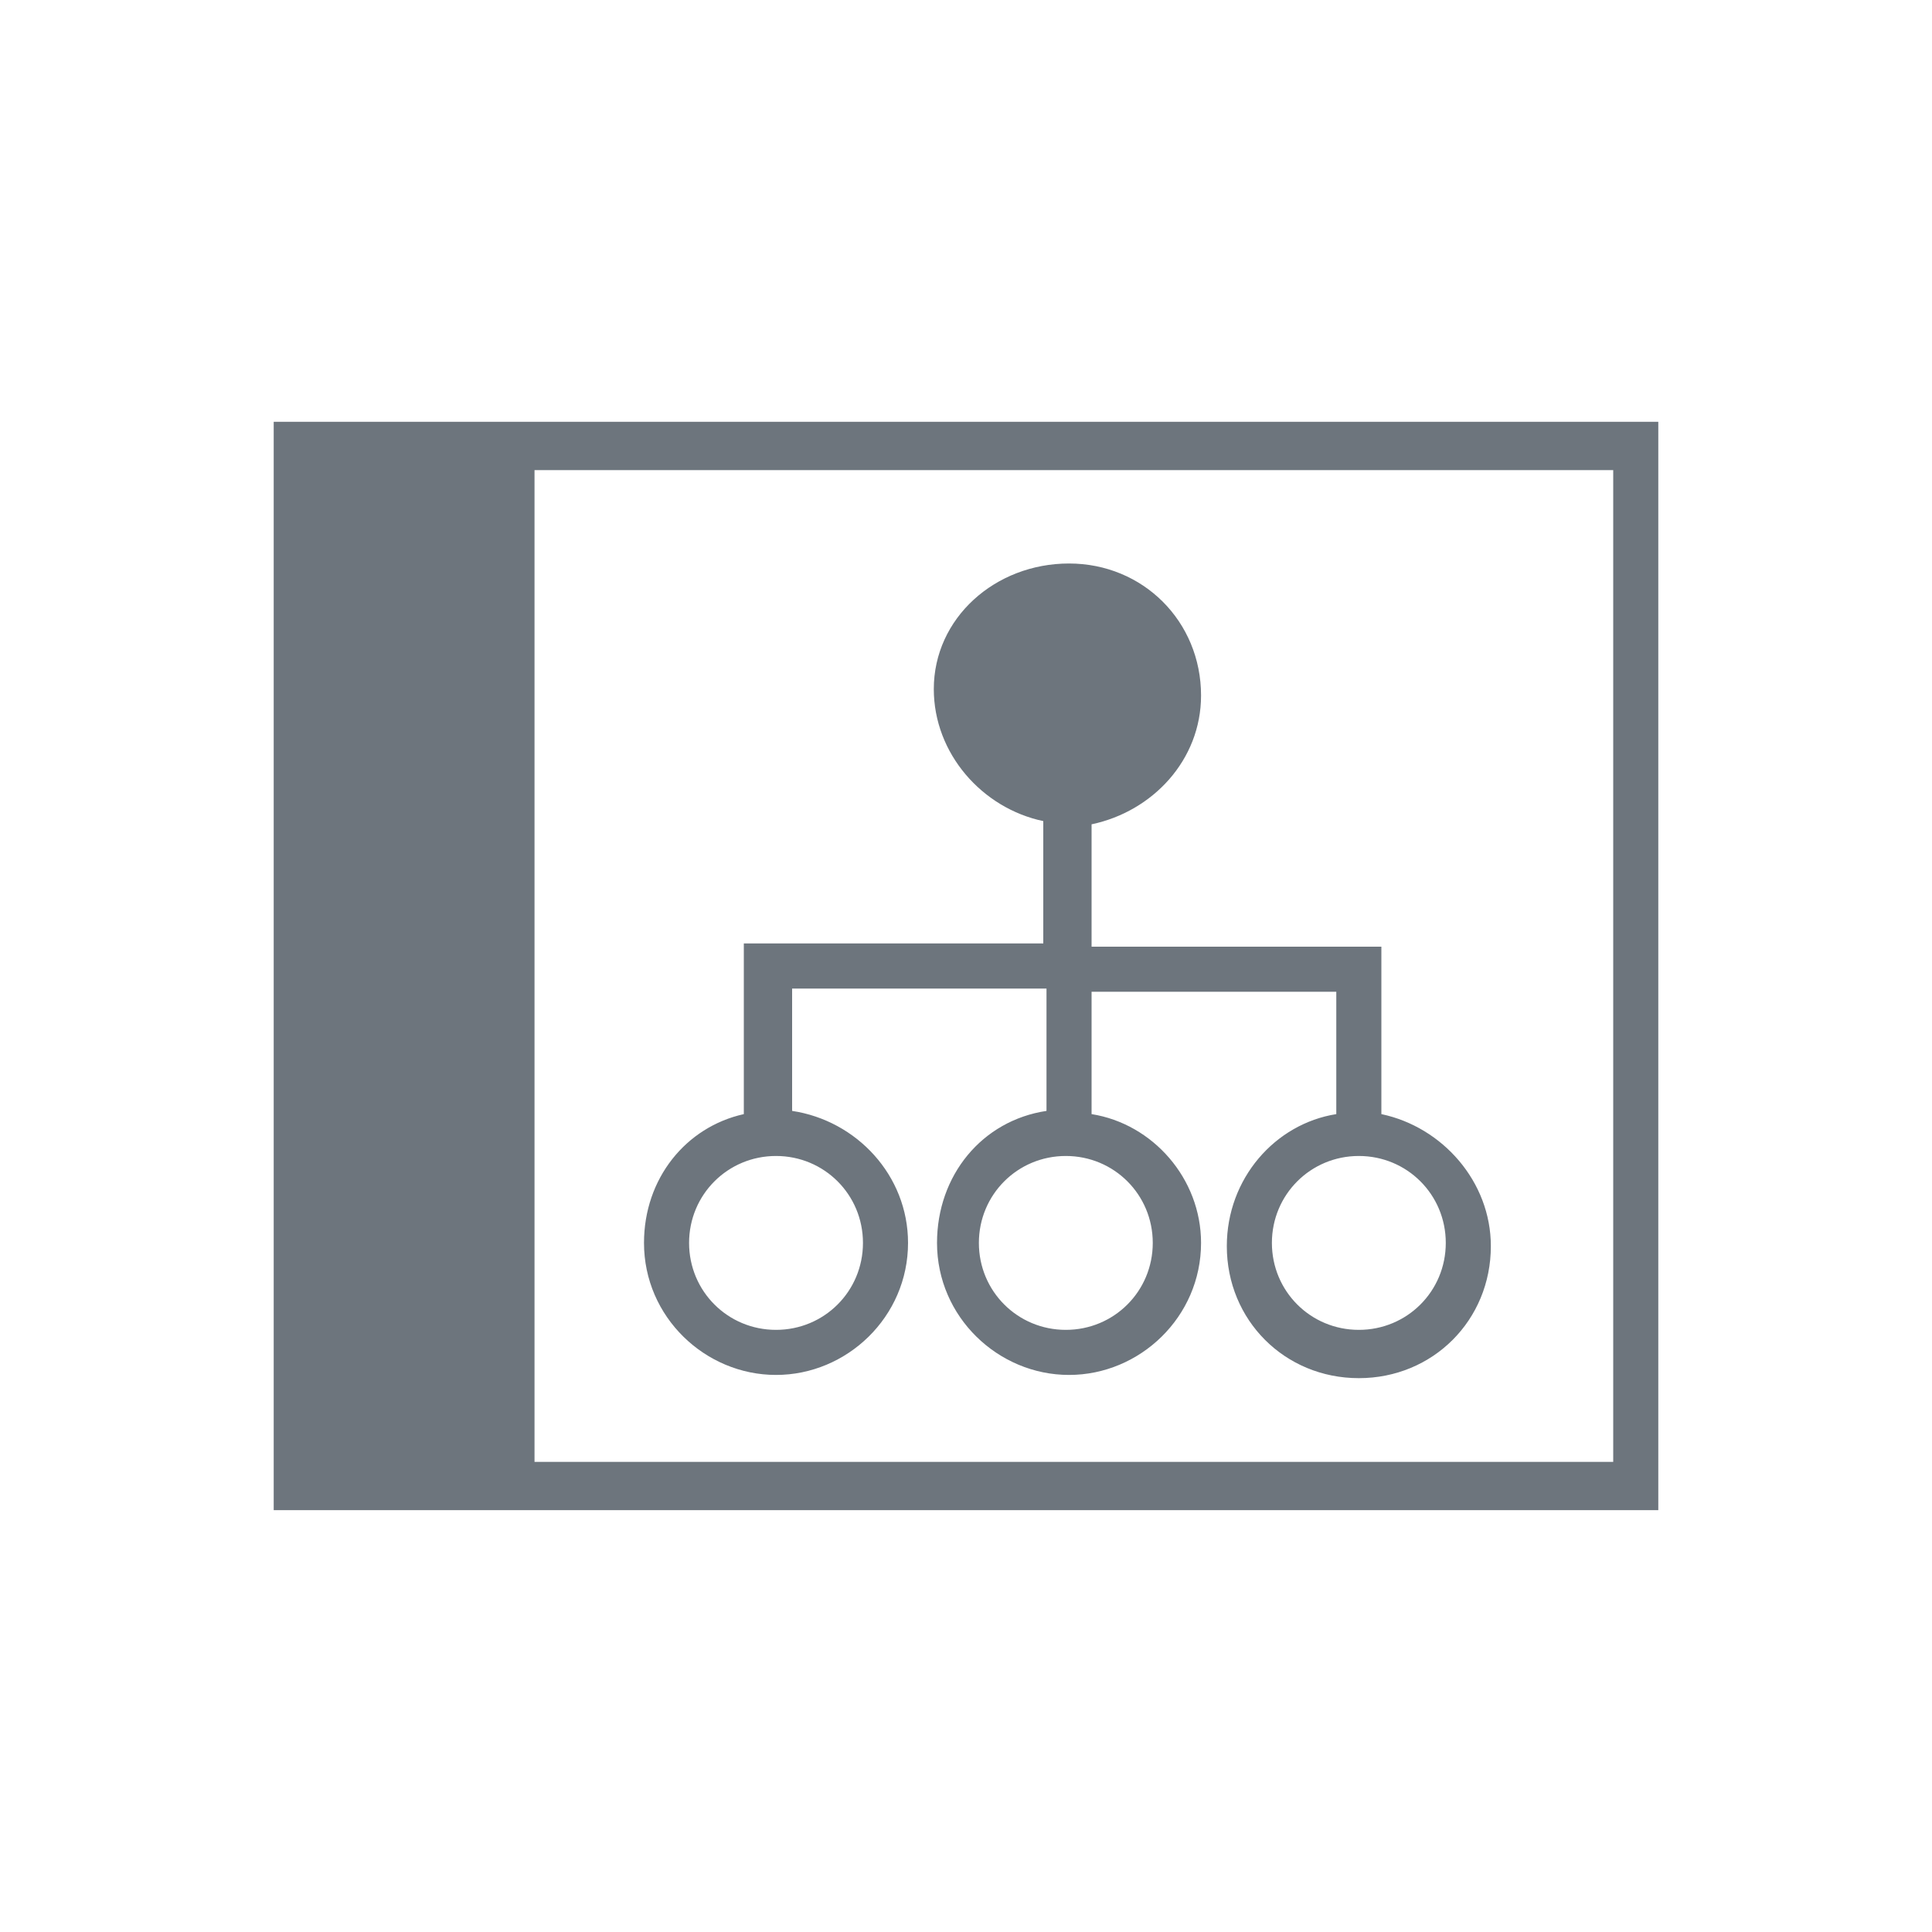 <?xml version="1.0" encoding="utf-8"?>
<!-- Generator: Adobe Illustrator 26.0.0, SVG Export Plug-In . SVG Version: 6.00 Build 0)  -->
<svg version="1.1" id="in_progress" xmlns="http://www.w3.org/2000/svg" xmlns:xlink="http://www.w3.org/1999/xlink" x="0px"
	 y="0px" viewBox="0 0 60 60" style="enable-background:new 0 0 60 60;" xml:space="preserve">
<style type="text/css">
	.st0{fill:#6D757D;}
</style>
<path class="st0" d="M16.6,13.1H8.5v33.8h43V13.1H16.6z M50.1,45.4H16.6V14.6h33.5V45.4z"/>
<path class="st0" d="M20,38.6c0,2.3,1.9,4.1,4.1,4.1s4.1-1.8,4.1-4.1c0-2.1-1.6-3.8-3.6-4.1v-3.8h7.9v3.8c-2,0.3-3.4,2-3.4,4.1
	c0,2.3,1.9,4.1,4.1,4.1s4.1-1.8,4.1-4.1c0-2-1.5-3.7-3.4-4v-3.8h7.6v3.8c-1.9,0.3-3.4,2-3.4,4.1c0,2.3,1.8,4.1,4.1,4.1
	s4.1-1.8,4.1-4.1c0-2-1.5-3.7-3.4-4.1v-5.2h-9v-3.8c1.9-0.4,3.4-2,3.4-4c0-2.3-1.8-4.1-4.1-4.1S29,19.2,29,21.4c0,2,1.5,3.7,3.4,4.1
	v3.8h-9.3v5.3C21.3,35,20,36.6,20,38.6z M35.8,38.6c0,1.5-1.2,2.7-2.7,2.7s-2.7-1.2-2.7-2.7s1.2-2.7,2.7-2.7S35.8,37.1,35.8,38.6z
	 M44.9,38.6c0,1.5-1.2,2.7-2.7,2.7s-2.7-1.2-2.7-2.7s1.2-2.7,2.7-2.7S44.9,37.1,44.9,38.6z M24.1,35.9c1.5,0,2.7,1.2,2.7,2.7
	s-1.2,2.7-2.7,2.7s-2.7-1.2-2.7-2.7S22.6,35.9,24.1,35.9z"/>
</svg>
